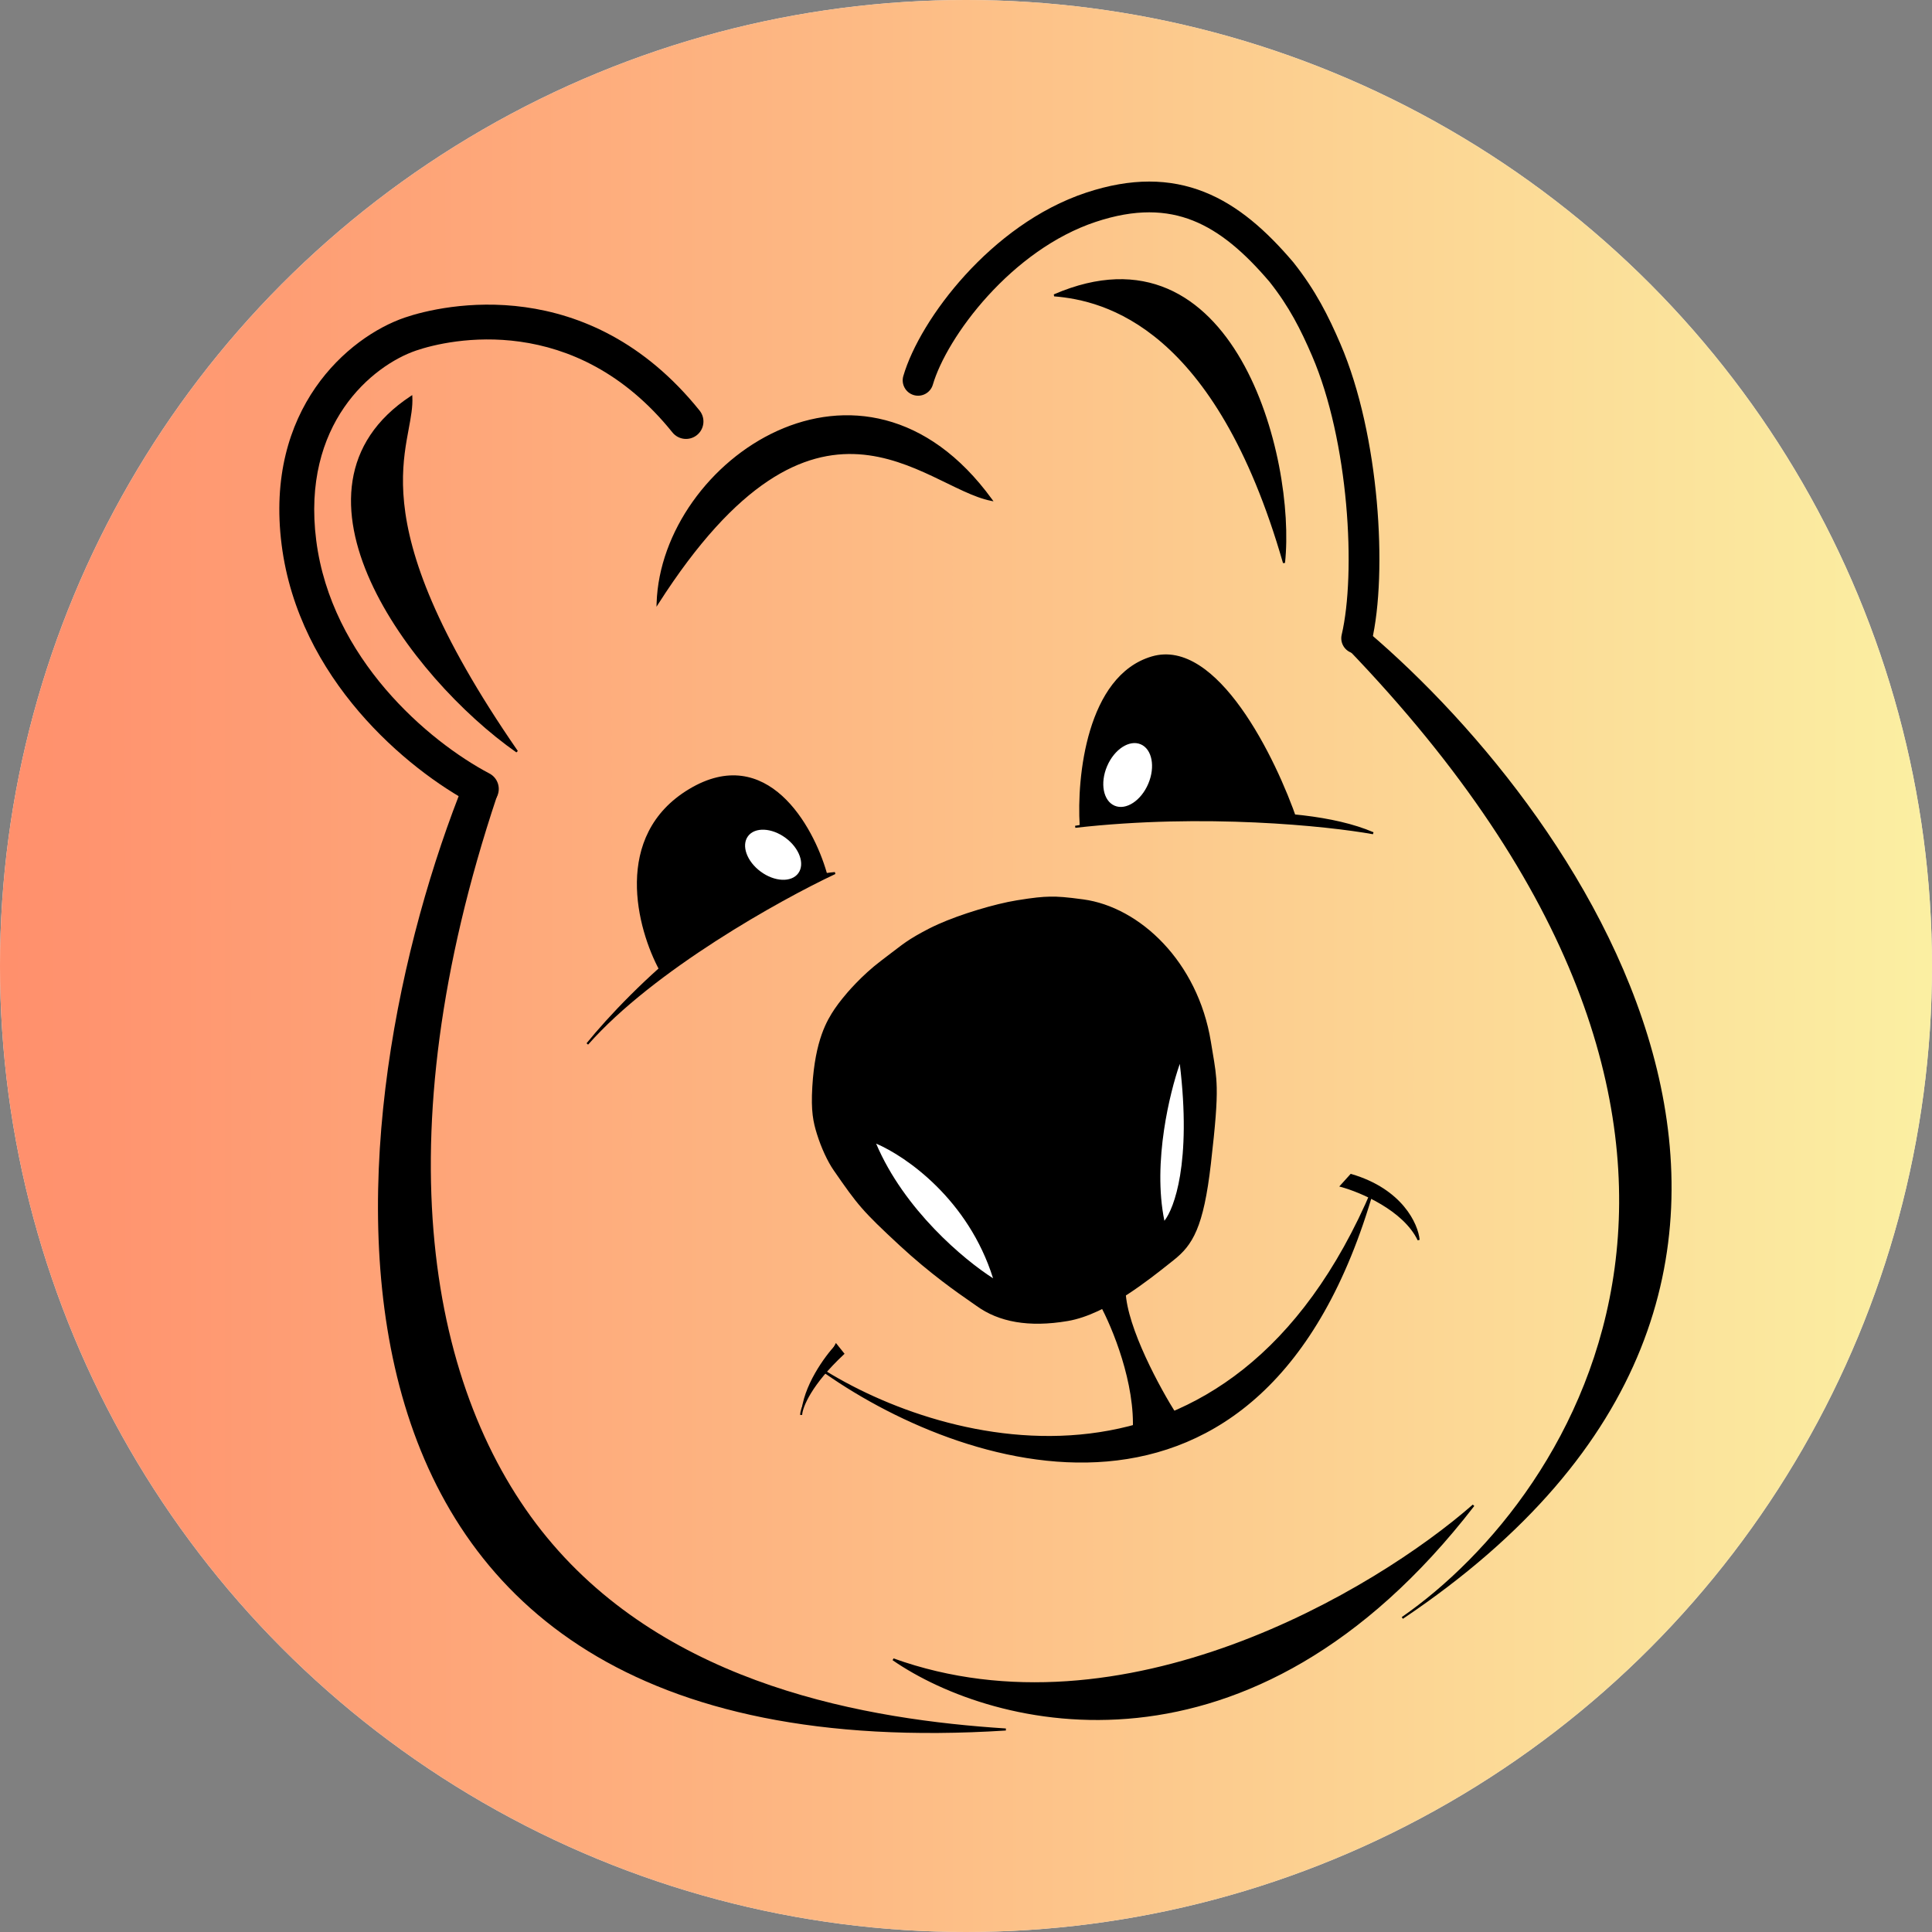 <?xml version="1.0" encoding="UTF-8"?> <svg xmlns="http://www.w3.org/2000/svg" width="404" height="404" viewBox="0 0 404 404" fill="none"><rect x="0" y="0" width="404" height="404" fill="#808080" stroke="none"/> <circle cx="202" cy="202" r="202" fill="#EFEFEF"></circle> <circle cx="202" cy="202" r="202" fill="url(#paint0_linear)"></circle> <path d="M184.429 201.299C187.703 198.815 188.924 197.798 190.644 196.709C191.456 196.195 192.139 195.811 192.937 195.371C193.829 194.88 194.863 194.33 196.376 193.652C201.002 191.579 208.106 189.434 212.706 188.688C216.206 188.121 217.929 187.953 219.584 187.924C221.273 187.895 222.893 188.015 226.463 188.497C238.048 190.063 250.078 201.294 252.781 217.9C254.119 226.116 254.692 226.689 252.781 243.312C251.253 256.61 249 260.125 245.139 263.182C240.553 266.813 231.316 274.438 223.215 275.814C215.114 277.189 208.986 276.001 204.49 272.757C202.579 271.377 195.919 267.078 188.441 260.146C180.607 252.886 179.72 251.754 174.684 244.479C173.467 242.72 172.15 239.928 171.245 237.028C170.479 234.572 169.989 232.365 170.29 227.283C170.866 217.547 173.337 213.541 174.875 211.234C175.507 210.286 176.11 209.553 176.595 208.941C177.359 207.976 180.433 204.33 184.429 201.299Z" fill="black"></path> <path fill-rule="evenodd" clip-rule="evenodd" d="M219.577 187.495C221.298 187.465 222.944 187.589 226.52 188.072C238.322 189.667 250.476 201.069 253.205 217.831C253.326 218.579 253.442 219.265 253.55 219.907C254.034 222.773 254.369 224.758 254.428 227.444C254.501 230.725 254.163 235.051 253.207 243.36C252.442 250.021 251.491 254.273 250.23 257.254C248.959 260.258 247.379 261.956 245.405 263.518C245.165 263.709 244.911 263.91 244.645 264.122C242.383 265.921 239.233 268.425 235.729 270.703C231.82 273.244 227.425 275.533 223.286 276.236C215.111 277.625 208.856 276.435 204.239 273.104C203.954 272.898 203.56 272.625 203.071 272.287C200.31 270.376 194.523 266.368 188.149 260.461C184.234 256.832 182.038 254.719 180.19 252.6C178.341 250.479 176.848 248.358 174.331 244.723C173.083 242.92 171.75 240.085 170.836 237.155C170.053 234.65 169.558 232.39 169.862 227.258C170.442 217.437 172.943 213.358 174.518 210.996C175.075 210.16 175.612 209.487 176.057 208.928C176.127 208.841 176.194 208.756 176.259 208.675C177.034 207.695 180.134 204.018 184.169 200.957C185.003 200.324 185.706 199.785 186.318 199.315C188.098 197.95 189.12 197.166 190.414 196.346C191.237 195.825 191.93 195.436 192.73 194.995C193.628 194.501 194.673 193.945 196.2 193.26C200.859 191.173 207.998 189.017 212.637 188.265C216.145 187.696 217.892 187.524 219.577 187.495ZM226.405 188.922C222.842 188.44 221.248 188.324 219.592 188.353C217.966 188.381 216.266 188.545 212.775 189.111C208.213 189.851 201.145 191.984 196.551 194.043C195.052 194.715 194.029 195.259 193.144 195.747C192.348 196.185 191.674 196.564 190.873 197.071C189.614 197.869 188.631 198.623 186.867 199.976C186.251 200.448 185.539 200.994 184.688 201.64C180.732 204.641 177.684 208.256 176.931 209.207C176.865 209.291 176.796 209.377 176.726 209.465C176.281 210.024 175.768 210.668 175.232 211.472C173.731 213.723 171.289 217.657 170.718 227.308C170.42 232.339 170.904 234.495 171.654 236.9C172.55 239.769 173.85 242.52 175.037 244.235C177.557 247.875 179.025 249.957 180.837 252.036C182.65 254.116 184.814 256.2 188.732 259.832C195.055 265.692 200.785 269.66 203.553 271.578C204.049 271.92 204.449 272.198 204.741 272.409C209.116 275.565 215.116 276.754 223.143 275.391C227.105 274.718 231.38 272.507 235.261 269.984C238.729 267.73 241.847 265.251 244.111 263.451C244.377 263.239 244.631 263.037 244.873 262.846C246.76 261.352 248.237 259.763 249.44 256.92C250.652 254.054 251.592 249.9 252.355 243.262C253.311 234.949 253.642 230.677 253.571 227.463C253.513 224.844 253.19 222.927 252.708 220.069C252.599 219.423 252.482 218.729 252.358 217.969C249.68 201.518 237.775 190.458 226.405 188.922Z" fill="black"></path> <path d="M182.81 238.743C189.052 241.227 202.834 250.513 208.031 267.785C202.108 264.155 188.771 253.264 182.81 238.743Z" fill="white"></path> <path fill-rule="evenodd" clip-rule="evenodd" d="M182.42 238.357L182.889 238.544C189.176 241.045 203.016 250.373 208.236 267.723L208.398 268.262L207.919 267.968C201.974 264.325 188.597 253.403 182.612 238.825L182.42 238.357ZM207.657 267.298C201.609 263.449 189.076 252.981 183.208 239.139C189.536 241.844 202.493 250.879 207.657 267.298Z" fill="black"></path> <path d="M246.807 221.547C244.514 227.725 240.617 243.214 243.368 255.748C245.661 253.328 249.559 243.099 246.807 221.547Z" fill="white"></path> <path fill-rule="evenodd" clip-rule="evenodd" d="M242.984 236.233C243.903 230.007 245.455 224.576 246.606 221.473L247.02 221.521C248.398 232.313 248.112 240.279 247.191 245.857C246.271 251.425 244.715 254.639 243.524 255.896L243.245 256.19L243.159 255.794C241.775 249.492 242.065 242.458 242.984 236.233ZM243.488 255.28C242.223 249.157 242.514 242.354 243.408 236.296C244.244 230.633 245.606 225.633 246.705 222.467C247.952 232.774 247.655 240.412 246.768 245.788C245.927 250.88 244.559 253.919 243.488 255.28Z" fill="black"></path> <path d="M210.323 361.655C54.748 371.584 69.367 235.703 96.124 166.521H103.685C79.636 238.615 89.485 291.536 114.153 321.559C139.919 352.92 181.696 359.802 210.323 361.655Z" fill="black"></path> <path fill-rule="evenodd" clip-rule="evenodd" d="M95.977 166.306H103.983L103.889 166.588C79.853 238.641 89.714 291.476 114.318 321.423C140.023 352.709 181.716 359.588 210.337 361.441L210.337 361.869C171.414 364.353 143.109 357.719 122.971 345.265C102.83 332.809 90.88 314.545 84.644 293.816C72.176 252.372 82.538 201.053 95.924 166.443L95.977 166.306ZM96.271 166.735C82.925 201.305 72.643 252.437 85.054 293.692C91.266 314.34 103.159 332.509 123.196 344.9C142.658 356.936 169.822 363.534 206.968 361.633C178.498 359.453 138.827 351.929 113.987 321.695C89.289 291.634 79.445 238.727 103.388 166.735H96.271Z" fill="black"></path> <path d="M186.772 346.989C207.74 361.472 261.364 375.308 308.115 314.787C287.67 332.716 234.779 364.258 186.772 346.989Z" fill="black"></path> <path fill-rule="evenodd" clip-rule="evenodd" d="M257.706 343.886C279.458 335.928 297.769 323.575 307.974 314.626L308.285 314.918C284.878 345.22 259.733 356.925 237.798 359.228C215.87 361.529 197.172 354.433 186.65 347.165L186.844 346.787C210.784 355.399 235.954 351.844 257.706 343.886ZM188.291 347.745C198.952 354.62 216.879 360.992 237.753 358.801C259.144 356.556 283.649 345.315 306.61 316.362C296.116 325.192 278.537 336.722 257.853 344.289C236.527 352.091 211.879 355.688 188.291 347.745Z" fill="black"></path> <path d="M293.237 338.329C398.219 267.901 332.101 171.618 285.919 132.281L281.823 135.379C379.219 236.475 330.014 312.802 293.237 338.329Z" fill="black"></path> <path fill-rule="evenodd" clip-rule="evenodd" d="M285.927 132.006L286.058 132.118C309.168 151.802 337.279 185.744 346.473 223.596C351.071 242.527 350.939 262.441 343.076 282.034C335.214 301.627 319.63 320.882 293.357 338.508L293.115 338.153C311.465 325.417 332.918 300.002 337.633 265.164C342.345 230.336 330.334 186.043 281.669 135.528L281.501 135.354L285.927 132.006ZM285.911 132.556L282.145 135.405C330.736 185.914 342.787 230.271 338.058 265.222C333.976 295.385 317.4 318.509 301.098 332.506C322.539 316.491 335.684 299.305 342.678 281.874C350.502 262.378 350.637 242.557 346.056 223.697C336.909 186.037 308.959 152.225 285.911 132.556Z" fill="black"></path> <path fill-rule="evenodd" clip-rule="evenodd" d="M140.609 90.423C120.206 65.045 94 70.913 86.991 73.31C77.841 76.453 63.028 88.625 66.122 112.983C69.258 137.665 89.51 154.979 102.353 161.75C104.134 162.689 104.816 164.894 103.877 166.675C102.938 168.456 100.733 169.138 98.952 168.199C85.087 160.89 62.451 141.937 58.889 113.902C55.287 85.545 72.78 70.481 84.625 66.413L84.629 66.412C92.77 63.627 123.009 56.895 146.292 85.855C147.554 87.424 147.304 89.719 145.735 90.98C144.166 92.242 141.871 91.993 140.609 90.423Z" fill="black"></path> <path fill-rule="evenodd" clip-rule="evenodd" d="M251.828 40.145C258.928 42.962 264.858 48.281 270.41 54.804L270.446 54.847L270.48 54.89C275.119 60.737 277.793 66.099 280.29 71.903C284.442 81.552 286.88 93.577 287.894 104.842C288.905 116.08 288.528 126.915 286.825 134.199C286.42 135.929 284.69 137.004 282.96 136.599C281.23 136.195 280.155 134.464 280.56 132.734C282.047 126.376 282.465 116.299 281.486 105.419C280.51 94.565 278.175 83.265 274.38 74.445C272.001 68.917 269.598 64.139 265.474 58.932C260.216 52.761 255.118 48.372 249.455 46.125C243.888 43.916 237.424 43.642 229.131 46.395C220.427 49.285 212.634 55.217 206.592 61.849C200.524 68.509 196.488 75.582 195.069 80.434C194.57 82.139 192.783 83.117 191.078 82.618C189.373 82.12 188.395 80.333 188.894 78.628C190.665 72.575 195.322 64.667 201.836 57.516C208.378 50.336 217.058 43.625 227.103 40.29C236.575 37.145 244.621 37.286 251.828 40.145Z" fill="black"></path> <path d="M137.519 126.106C138.474 96.457 180.317 67.449 207.257 104.516C193.213 101.738 170.764 74.136 137.519 126.106Z" fill="black"></path> <path fill-rule="evenodd" clip-rule="evenodd" d="M137.768 125.321C154.22 99.87 168.065 93.814 179.602 94.566C185.406 94.945 190.597 97.046 195.202 99.215C196.196 99.683 197.158 100.152 198.093 100.608C199.334 101.213 200.526 101.794 201.681 102.318C203.487 103.139 205.174 103.807 206.748 104.184C200.119 95.239 192.618 90.271 185.075 88.289C177.403 86.273 169.668 87.342 162.732 90.487C149.098 96.669 138.59 110.858 137.768 125.321ZM185.184 87.874C192.966 89.918 200.671 95.089 207.431 104.389L207.752 104.831L207.215 104.725C205.435 104.373 203.53 103.63 201.503 102.709C200.348 102.184 199.143 101.597 197.895 100.988C196.959 100.532 196 100.064 195.019 99.603C190.426 97.439 185.294 95.367 179.574 94.994C168.165 94.25 154.303 100.265 137.699 126.221L137.279 126.877L137.304 126.098C137.785 111.183 148.542 96.451 162.555 90.096C169.567 86.917 177.403 85.83 185.184 87.874Z" fill="black"></path> <path d="M108.104 157.159C85.822 141.524 56.625 102.331 86.009 83C86.558 93.494 73.534 107.118 108.104 157.159Z" fill="black"></path> <path fill-rule="evenodd" clip-rule="evenodd" d="M86.204 82.615L86.223 82.989C86.331 85.04 85.925 87.214 85.459 89.715C85.322 90.451 85.179 91.216 85.043 92.014C84.441 95.537 83.948 99.767 84.512 105.227C85.641 116.151 91.006 132.032 108.28 157.037L107.981 157.334C96.815 149.5 83.917 135.765 77.486 121.554C74.27 114.447 72.664 107.203 73.72 100.511C74.777 93.809 78.499 87.684 85.891 82.821L86.204 82.615ZM107.236 156.276C90.487 131.817 85.209 116.146 84.085 105.272C83.516 99.759 84.015 95.488 84.62 91.942C84.76 91.122 84.905 90.345 85.043 89.601C85.478 87.27 85.85 85.274 85.809 83.391C78.721 88.158 75.165 94.101 74.143 100.577C73.105 107.159 74.681 114.315 77.877 121.377C84.08 135.086 96.356 148.373 107.236 156.276Z" fill="black"></path> <path d="M268.495 117.693C270.848 95.763 257.878 45.55 220.444 61.758C230.991 62.618 254.249 68.177 268.495 117.693Z" fill="black"></path> <path fill-rule="evenodd" clip-rule="evenodd" d="M259.576 75.317C267.228 88.629 269.89 106.71 268.709 117.716L268.289 117.753C261.174 93.021 251.815 79.294 242.943 71.642C234.073 63.994 225.67 62.4 220.427 61.972L220.359 61.562C229.762 57.491 237.653 57.582 244.16 60.38C250.66 63.175 255.748 68.659 259.576 75.317ZM221.317 61.623C230.282 57.931 237.791 58.108 243.991 60.774C250.377 63.52 255.404 68.921 259.204 75.531C266.553 88.314 269.272 105.549 268.387 116.552C261.296 92.446 252.046 78.926 243.223 71.317C234.732 63.995 226.653 62.162 221.317 61.623Z" fill="black"></path> <path d="M144.215 165.183C128.166 174.813 133.452 194.289 138.101 202.823C148.954 193.805 165.678 185.564 172.684 182.57C169.882 172.762 160.265 155.554 144.215 165.183Z" fill="black"></path> <path fill-rule="evenodd" clip-rule="evenodd" d="M155.013 162.671C151.867 162.265 148.304 162.98 144.326 165.367C136.378 170.135 133.713 177.334 133.611 184.417C133.51 191.384 135.89 198.228 138.166 202.491C148.957 193.592 165.358 185.485 172.425 182.447C171.006 177.58 167.935 170.98 163.273 166.746C160.916 164.605 158.161 163.076 155.013 162.671ZM163.562 166.429C168.363 170.79 171.483 177.587 172.89 182.511L172.942 182.693L172.768 182.767C165.769 185.758 149.067 193.989 138.238 202.988L138.038 203.154L137.913 202.925C135.576 198.635 133.078 191.596 133.182 184.411C133.286 177.214 136.003 169.86 144.105 164.999C148.151 162.572 151.809 161.826 155.068 162.245C158.324 162.665 161.158 164.245 163.562 166.429Z" fill="black"></path> <path d="M240.893 137.479C227.442 141.454 225.353 162.573 225.99 172.635C236.69 170.648 260.509 171.17 271.081 171.68C266.623 158.624 254.344 133.505 240.893 137.479Z" fill="black"></path> <path fill-rule="evenodd" clip-rule="evenodd" d="M250.542 139.491C247.466 137.514 244.241 136.714 240.954 137.685C234.334 139.641 230.481 145.825 228.364 152.836C226.283 159.728 225.899 167.362 226.19 172.381C231.576 171.416 240.096 171.06 248.582 171.007C257.031 170.954 265.464 171.201 270.776 171.45C268.527 164.945 264.397 155.598 259.185 148.318C256.539 144.621 253.622 141.47 250.542 139.491ZM259.534 148.068C264.859 155.506 269.051 165.07 271.285 171.61L271.387 171.909L271.071 171.894C265.788 171.639 257.194 171.381 248.585 171.436C239.971 171.49 231.358 171.856 226.03 172.846L225.792 172.89L225.776 172.649C225.457 167.599 225.82 159.777 227.954 152.712C230.085 145.654 234.002 139.292 240.833 137.273C244.272 136.257 247.626 137.107 250.774 139.13C253.918 141.151 256.872 144.35 259.534 148.068Z" fill="black"></path> <path d="M122.816 218.3C131.923 207.091 155.029 184.252 174.594 182.571C163.067 187.984 136.572 202.709 122.816 218.3Z" fill="black"></path> <path fill-rule="evenodd" clip-rule="evenodd" d="M127.883 212.807C134.179 206.913 141.888 201.296 149.425 196.438C158.596 190.526 167.523 185.731 173.361 182.92C163.988 184.143 153.868 190.029 144.916 197.031C138.337 202.176 132.404 207.911 127.883 212.807ZM144.651 196.693C154.02 189.366 164.729 183.203 174.576 182.356L174.685 182.764C168.93 185.467 159.433 190.497 149.657 196.798C139.879 203.101 129.836 210.668 122.977 218.441L122.649 218.164C127.212 212.549 135.276 204.025 144.651 196.693Z" fill="black"></path> <path d="M224.844 172.893C238.792 170.409 270.776 167.199 287.132 174.231C277.578 172.511 251.746 169.836 224.844 172.893Z" fill="black"></path> <path fill-rule="evenodd" clip-rule="evenodd" d="M232.31 171.969C254.729 170.242 275.378 172.148 285.144 173.68C277.101 170.794 265.982 169.992 255.09 170.208C246.874 170.371 238.803 171.114 232.31 171.969ZM255.081 169.779C266.869 169.545 278.994 170.499 287.216 174.034L287.094 174.442C277.557 172.725 251.746 170.052 224.869 173.106L224.807 172.682C231.79 171.439 243.285 170.014 255.081 169.779Z" fill="black"></path> <path d="M237.073 299.502C237.684 289.261 232.742 277.402 230.194 272.753L235.162 270.078C235.468 277.721 242.422 290.458 245.862 295.872L237.073 299.502Z" fill="black"></path> <path fill-rule="evenodd" clip-rule="evenodd" d="M235.362 269.726L235.376 270.069C235.527 273.845 237.326 278.907 239.532 283.721C241.734 288.527 244.327 293.057 246.043 295.756L246.18 295.972L236.838 299.83L236.858 299.489C237.162 294.404 236.087 288.906 234.613 284.093C233.14 279.281 231.273 275.167 230.006 272.856L229.902 272.666L235.362 269.726ZM230.485 272.839C231.762 275.207 233.581 279.256 235.023 283.967C236.472 288.699 237.546 294.114 237.305 299.174L245.544 295.77C243.821 293.035 241.295 288.6 239.142 283.9C236.998 279.221 235.209 274.251 234.965 270.427L230.485 272.839Z" fill="black"></path> <path d="M171.371 286.113C200.386 307.106 264.154 329.009 287.101 248.679C257.349 318.805 197.551 302.854 171.371 286.113Z" fill="black"></path> <path fill-rule="evenodd" clip-rule="evenodd" d="M176.933 289.614C191.399 298.755 211.75 306.887 231.493 305.179C242.669 304.212 253.652 300.092 263.273 291.212C272.356 282.828 280.236 270.189 285.91 251.927C271.022 284.711 249.274 297.571 227.922 300.185C208.852 302.519 190.127 296.675 176.933 289.614ZM227.87 299.759C249.727 297.084 272.054 283.596 286.904 248.595L287.308 248.738C281.563 268.847 273.258 282.579 263.563 291.527C253.867 300.478 242.791 304.632 231.53 305.606C209.021 307.554 185.774 296.799 171.245 286.287L171.486 285.933C184.548 294.286 205.993 302.436 227.87 299.759Z" fill="black"></path> <path d="M167.528 295.804C167.865 289.862 172.501 283.57 174.785 281.159L176.314 283.07C169.53 289.401 167.64 294.147 167.528 295.804C167.527 295.826 167.526 295.849 167.525 295.871C167.526 295.849 167.527 295.827 167.528 295.804Z" fill="black"></path> <path fill-rule="evenodd" clip-rule="evenodd" d="M174.799 280.833L176.605 283.092L176.46 283.227C173.08 286.382 170.925 289.136 169.602 291.302C168.276 293.473 167.795 295.039 167.742 295.818C167.741 295.839 167.74 295.861 167.739 295.883L167.31 295.863C167.311 295.84 167.312 295.816 167.314 295.791C167.314 295.791 167.314 295.79 167.314 295.79C167.355 295.186 167.614 294.223 168.208 292.966M174.772 281.487L176.022 283.049Z" fill="black"></path> <path d="M296.647 259.273C293.61 252.937 284.581 249.113 280.445 247.994L282.514 245.702C293.102 248.798 296.348 256.04 296.647 259.273Z" fill="black"></path> <path fill-rule="evenodd" clip-rule="evenodd" d="M282.574 245.497C293.245 248.617 296.553 255.93 296.861 259.254L296.454 259.366C294.962 256.254 291.987 253.741 288.848 251.862C285.713 249.985 282.44 248.756 280.389 248.201L280.052 248.109L282.445 245.459L282.574 245.497ZM282.583 245.946L280.837 247.88C282.93 248.482 286.061 249.693 289.068 251.494C291.845 253.156 294.536 255.332 296.199 258.013C295.285 254.517 291.742 248.669 282.583 245.946Z" fill="black"></path> <path d="M240.114 163.891C238.607 167.436 235.458 169.491 233.079 168.481C230.7 167.47 229.992 163.776 231.499 160.231C233.005 156.685 236.155 154.63 238.534 155.641C240.913 156.652 241.62 160.345 240.114 163.891Z" fill="white"></path> <path d="M164.267 175.21C167.169 177.35 168.358 180.664 166.922 182.611C165.486 184.558 161.969 184.402 159.067 182.262C156.165 180.122 154.976 176.808 156.412 174.861C157.848 172.913 161.365 173.07 164.267 175.21Z" fill="white"></path> <defs> <linearGradient id="paint0_linear" x1="2.8343e-06" y1="201.753" x2="901.455" y2="201.513" gradientUnits="userSpaceOnUse"> <stop stop-color="#FF8F6C"></stop> <stop offset="0.521" stop-color="#FAFFAB"></stop> <stop offset="1" stop-color="#8CF5F5"></stop> </linearGradient> </defs> </svg> 
